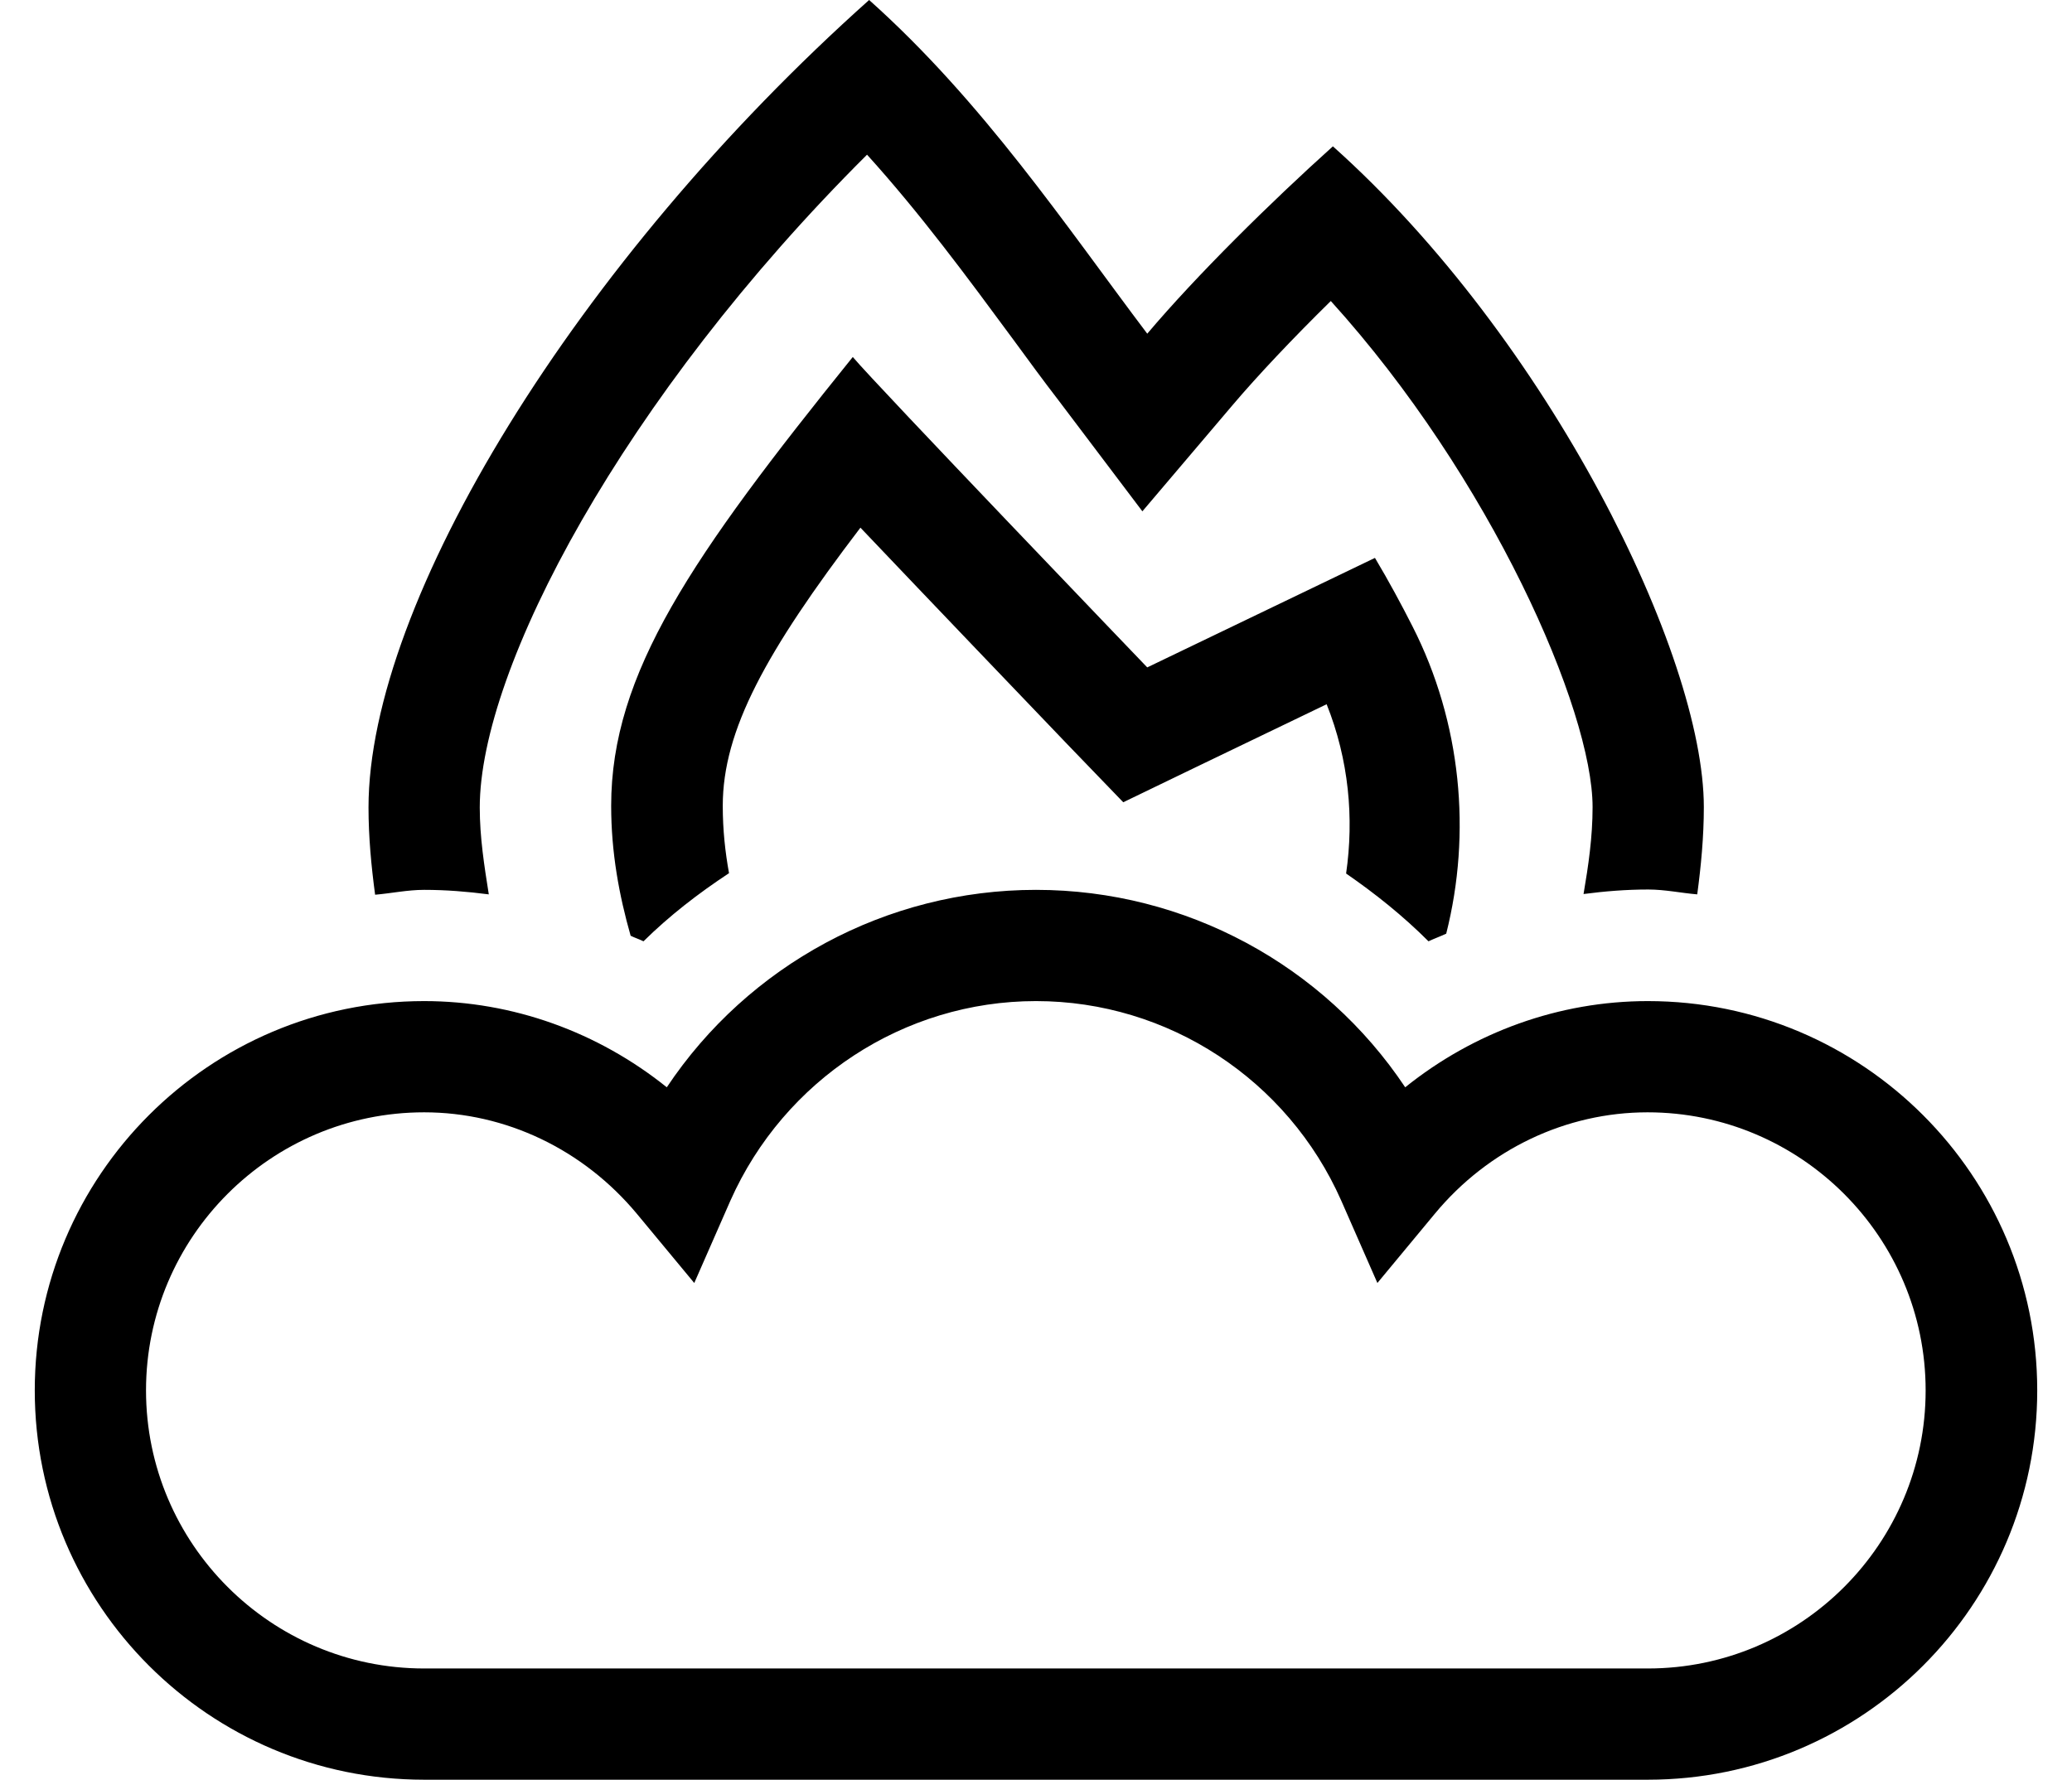 <?xml version="1.0" standalone="no"?>
<!DOCTYPE svg PUBLIC "-//W3C//DTD SVG 1.1//EN" "http://www.w3.org/Graphics/SVG/1.1/DTD/svg11.dtd" >
<svg xmlns="http://www.w3.org/2000/svg" xmlns:xlink="http://www.w3.org/1999/xlink" version="1.1" viewBox="-10 0 596 512">
   <path fill="currentColor"
d="M464 288c61.8 0 112 50.2 112 112s-50.2 112 -112 112h-352c-61.8 0 -112 -50.2 -112 -112s50.2 -112 112 -112c25.5 0 50 8.9 69.8 24.8c23.4 -35.1 63.101 -56.8 106.2 -56.8s82.8 21.7 106.2 56.8
c19.8 -15.899 44.3 -24.8 69.8 -24.8zM464 480c44.1 0 79.9 -35.9 79.9 -80s-35.9 -80 -80 -80c-23.4 0 -45.801 10.6 -61.2 29.2l-16.5 19.899l-10.4 -23.699c-15.399 -34.801 -49.8 -57.4 -87.8 -57.4
s-72.4 22.6 -87.9 57.4l-10.399 23.699l-16.5 -19.899c-15.4 -18.5 -37.7 -29.2 -61.2 -29.2c-44.1 0 -80 35.9 -80 80s35.9 80 80 80h352zM400.9 270.8c-7.301 -7.3 -15.301 -13.7 -23.7 -19.5
c2.3 -15.899 0.8 -32.7 -5.601 -48.7l-37.6 18.101l-20.9 10.1l-16.1 -16.7c-11.3 -11.8 -38.5 -40.199 -59.5 -62.3c-27.2 35.7 -39.6 58.3 -39.6 80c0 7 0.699 13.3 1.8 19.4
c-8.8 5.8 -17.101 12.2 -24.601 19.6c-1.199 -0.6 -2.5 -1 -3.699 -1.6c-3.301 -11.601 -5.601 -23.9 -5.601 -37.4c0 -38.1 23.2 -71.7 69.5 -129.1c6.601 7.899 84.7 89.3 84.7 89.3l65.5 -31.5
c4 6.7 7.6 13.4 10.8 19.7c14.101 27.7 17 59.5 9.7 88.399c-1.7 0.801 -3.4 1.4 -5.1 2.2zM112 256c-4.8 0 -9.4 1 -14.1 1.4c-1.101 -8.2 -1.9 -16.601 -1.9 -25.101
c0 -59.1 59.8 -157.1 144 -232.3c32.8 29.3 56.6 65 80 96c14.2 -16.8 35.5 -37.8 53.4 -53.9c62.1 55.5 106.699 146.2 106.699 190.101c0 8.5 -0.8 16.899 -1.899 25.1
c-4.7 -0.399 -9.3 -1.399 -14.101 -1.399c-6.3 0 -12.5 0.5 -18.6 1.3c1.4 -8.2 2.6 -16.4 2.6 -25c0 -28 -29.3 -94.8 -75.3 -145.601c-10.899 10.7 -21 21.4 -28.3 30l-25.9 30.5l-24.1 -31.899
c-4.4 -5.7 -8.7 -11.601 -13.1 -17.601c-13.2 -17.899 -26.7 -36.199 -42 -53.1c-70.2 69.9 -111.4 147.9 -111.4 187.8c0 8.601 1.3 16.8 2.6 25c-6.199 -0.8 -12.3 -1.3 -18.6 -1.3z" />
</svg>
